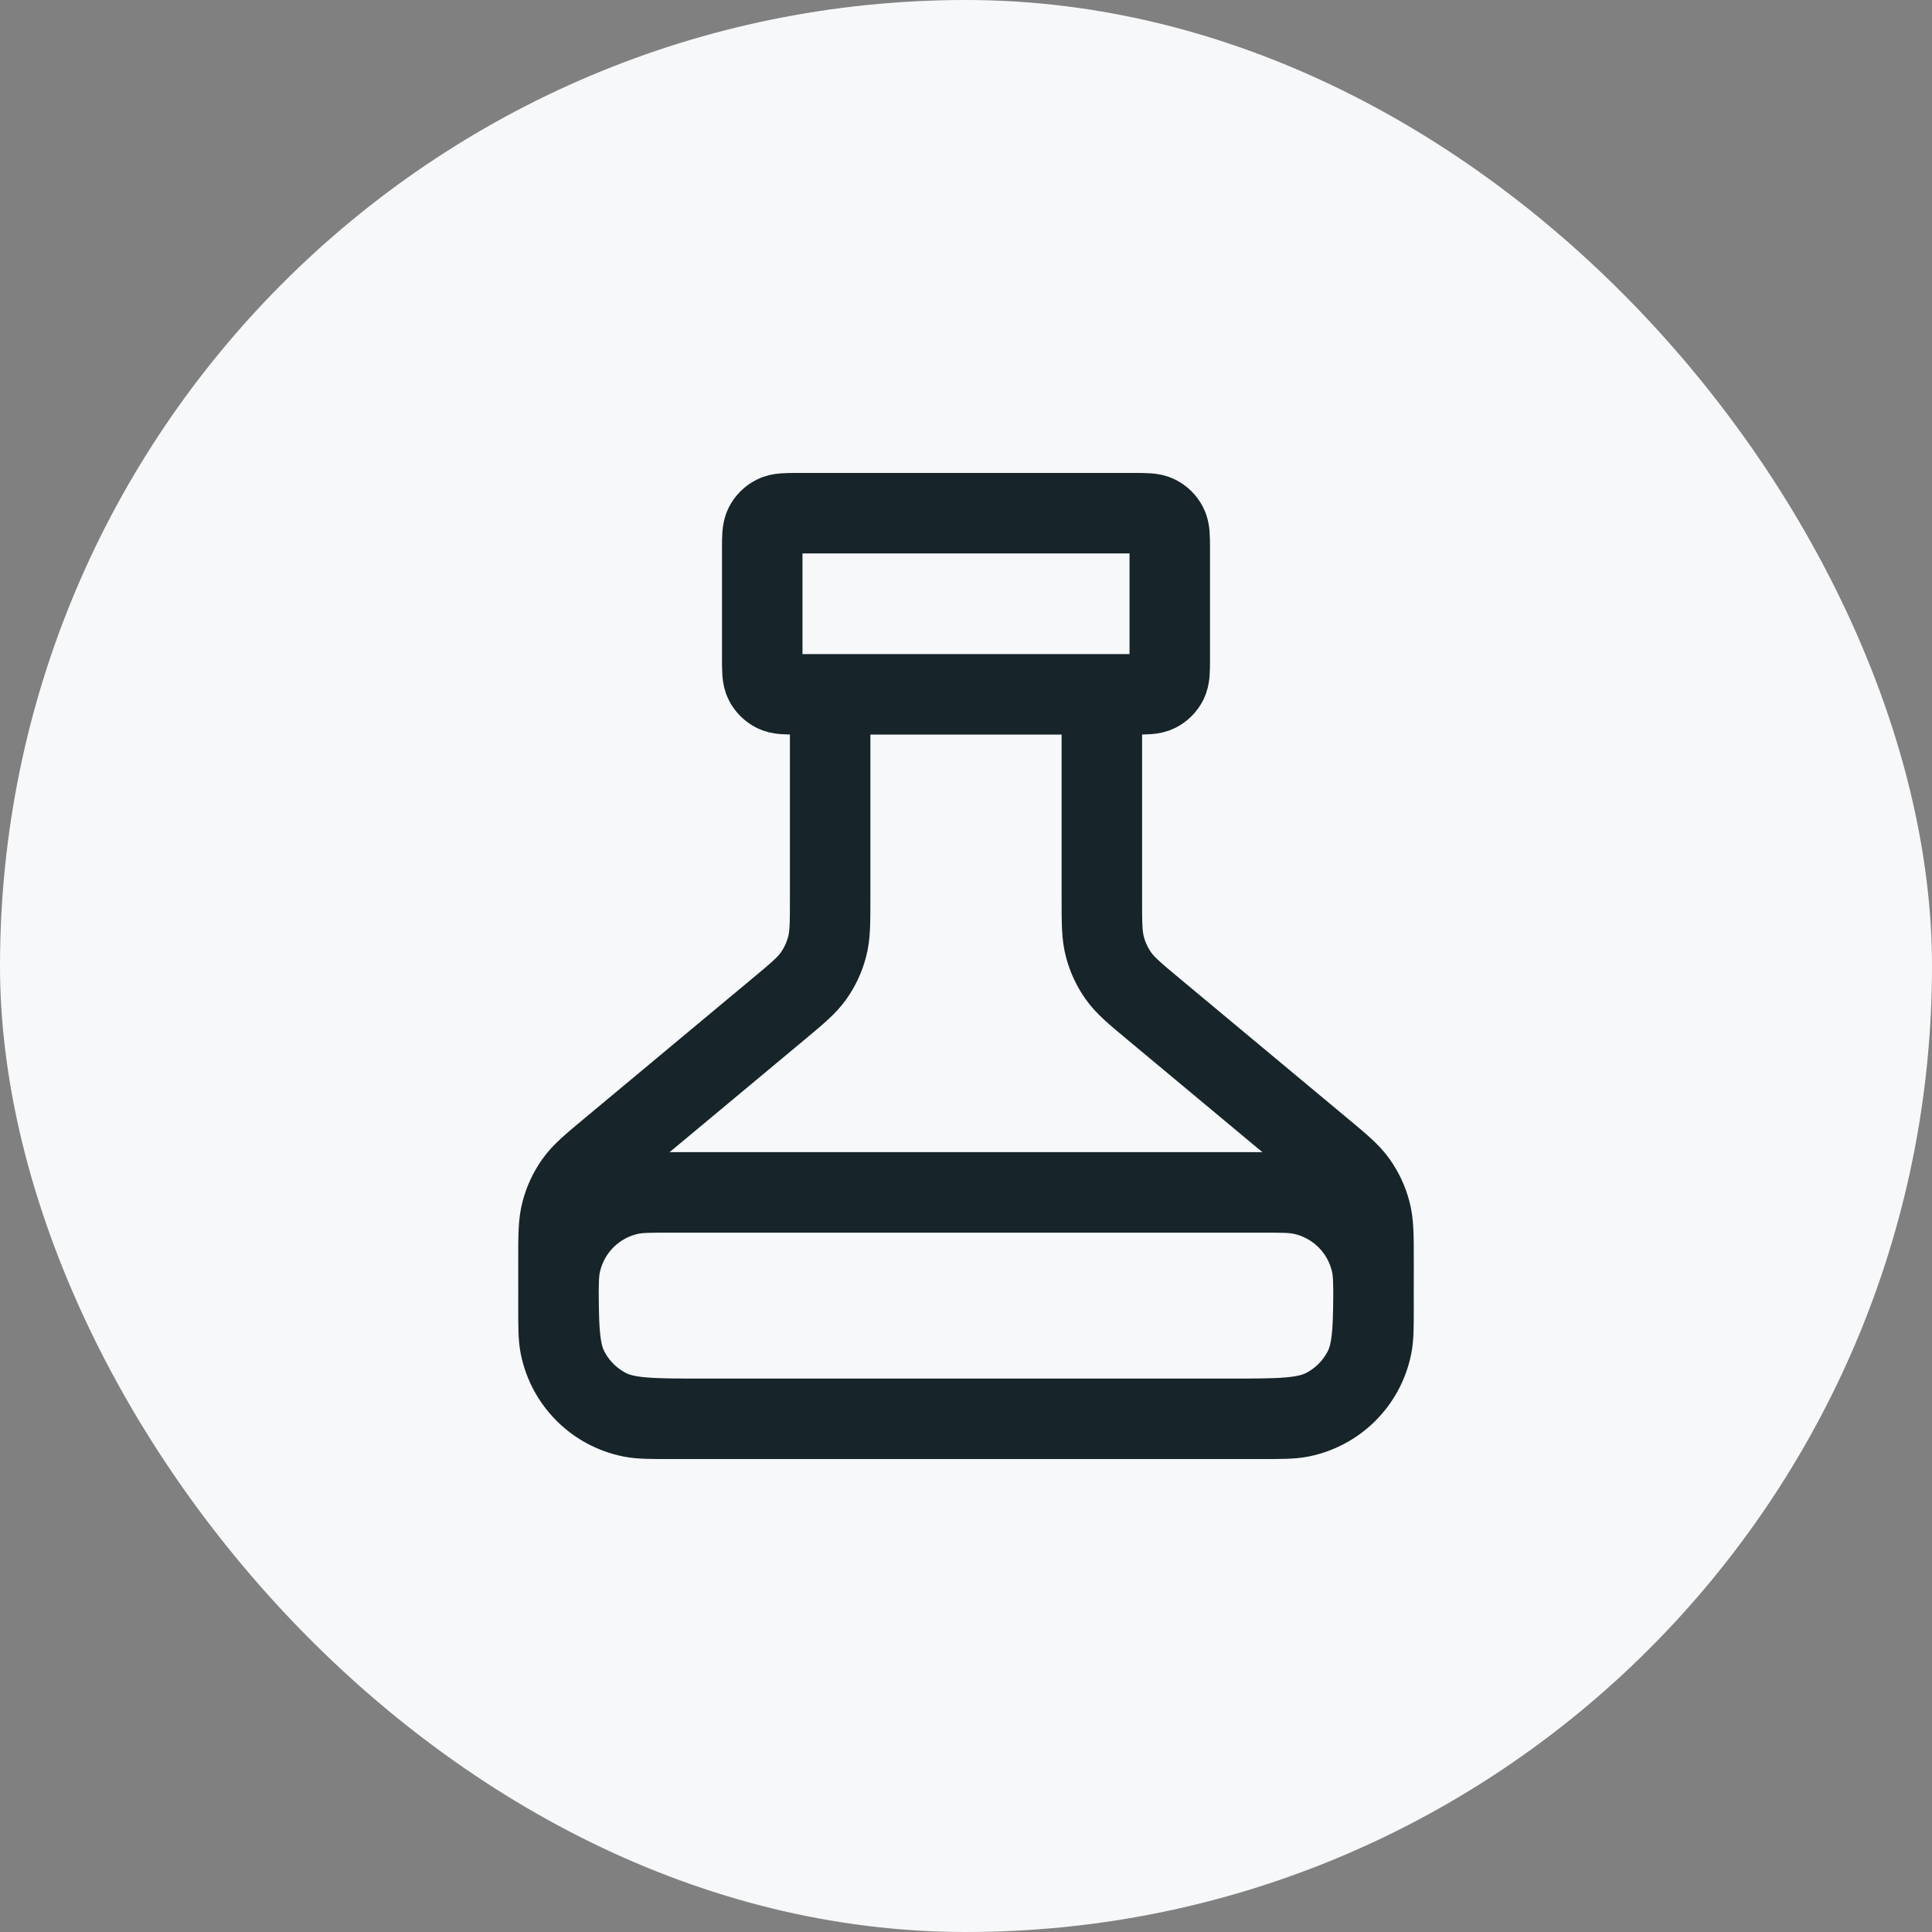 <svg width="32" height="32" viewBox="0 0 32 32" fill="none" xmlns="http://www.w3.org/2000/svg">
<rect x="0" y="0" width="32" height="32" fill="#808080" stroke="none"/>
<rect width="32" height="32" rx="16" fill="#F6F8F9"/>
<path d="M13.75 11.5V14.876C13.75 15.289 13.75 15.496 13.698 15.687C13.653 15.857 13.578 16.017 13.477 16.161C13.363 16.323 13.204 16.455 12.886 16.72L10.114 19.03C9.796 19.295 9.637 19.427 9.523 19.589C9.422 19.733 9.347 19.893 9.302 20.063C9.25 20.254 9.25 20.461 9.25 20.874V21.1C9.25 21.94 9.25 22.36 9.413 22.681C9.557 22.963 9.787 23.193 10.069 23.337C10.39 23.5 10.81 23.5 11.65 23.5H20.35C21.19 23.5 21.61 23.5 21.931 23.337C22.213 23.193 22.443 22.963 22.587 22.681C22.75 22.36 22.75 21.94 22.75 21.1V20.874C22.75 20.461 22.75 20.254 22.698 20.063C22.653 19.893 22.578 19.733 22.477 19.589C22.363 19.427 22.204 19.295 21.886 19.03L19.114 16.72C18.796 16.455 18.637 16.323 18.523 16.161C18.422 16.017 18.347 15.857 18.302 15.687C18.25 15.496 18.25 15.289 18.25 14.876V11.5M13.225 11.5H18.775C18.985 11.5 19.09 11.5 19.17 11.459C19.241 11.423 19.298 11.366 19.334 11.295C19.375 11.215 19.375 11.11 19.375 10.9V9.1C19.375 8.89 19.375 8.785 19.334 8.705C19.298 8.634 19.241 8.577 19.17 8.541C19.09 8.5 18.985 8.5 18.775 8.5H13.225C13.015 8.5 12.91 8.5 12.83 8.541C12.759 8.577 12.702 8.634 12.666 8.705C12.625 8.785 12.625 8.89 12.625 9.1V10.9C12.625 11.11 12.625 11.215 12.666 11.295C12.702 11.366 12.759 11.423 12.83 11.459C12.91 11.5 13.015 11.5 13.225 11.5ZM11.125 19.75H20.875C21.224 19.75 21.398 19.75 21.543 19.779C22.138 19.897 22.603 20.362 22.721 20.957C22.75 21.102 22.75 21.276 22.75 21.625C22.75 21.974 22.75 22.148 22.721 22.293C22.603 22.888 22.138 23.353 21.543 23.471C21.398 23.5 21.224 23.5 20.875 23.5H11.125C10.777 23.5 10.602 23.5 10.457 23.471C9.862 23.353 9.397 22.888 9.279 22.293C9.25 22.148 9.25 21.974 9.25 21.625C9.25 21.276 9.25 21.102 9.279 20.957C9.397 20.362 9.862 19.897 10.457 19.779C10.602 19.75 10.777 19.75 11.125 19.75Z" stroke="#17242A" stroke-width="1.333" stroke-linecap="round" stroke-linejoin="round"/>
</svg>

